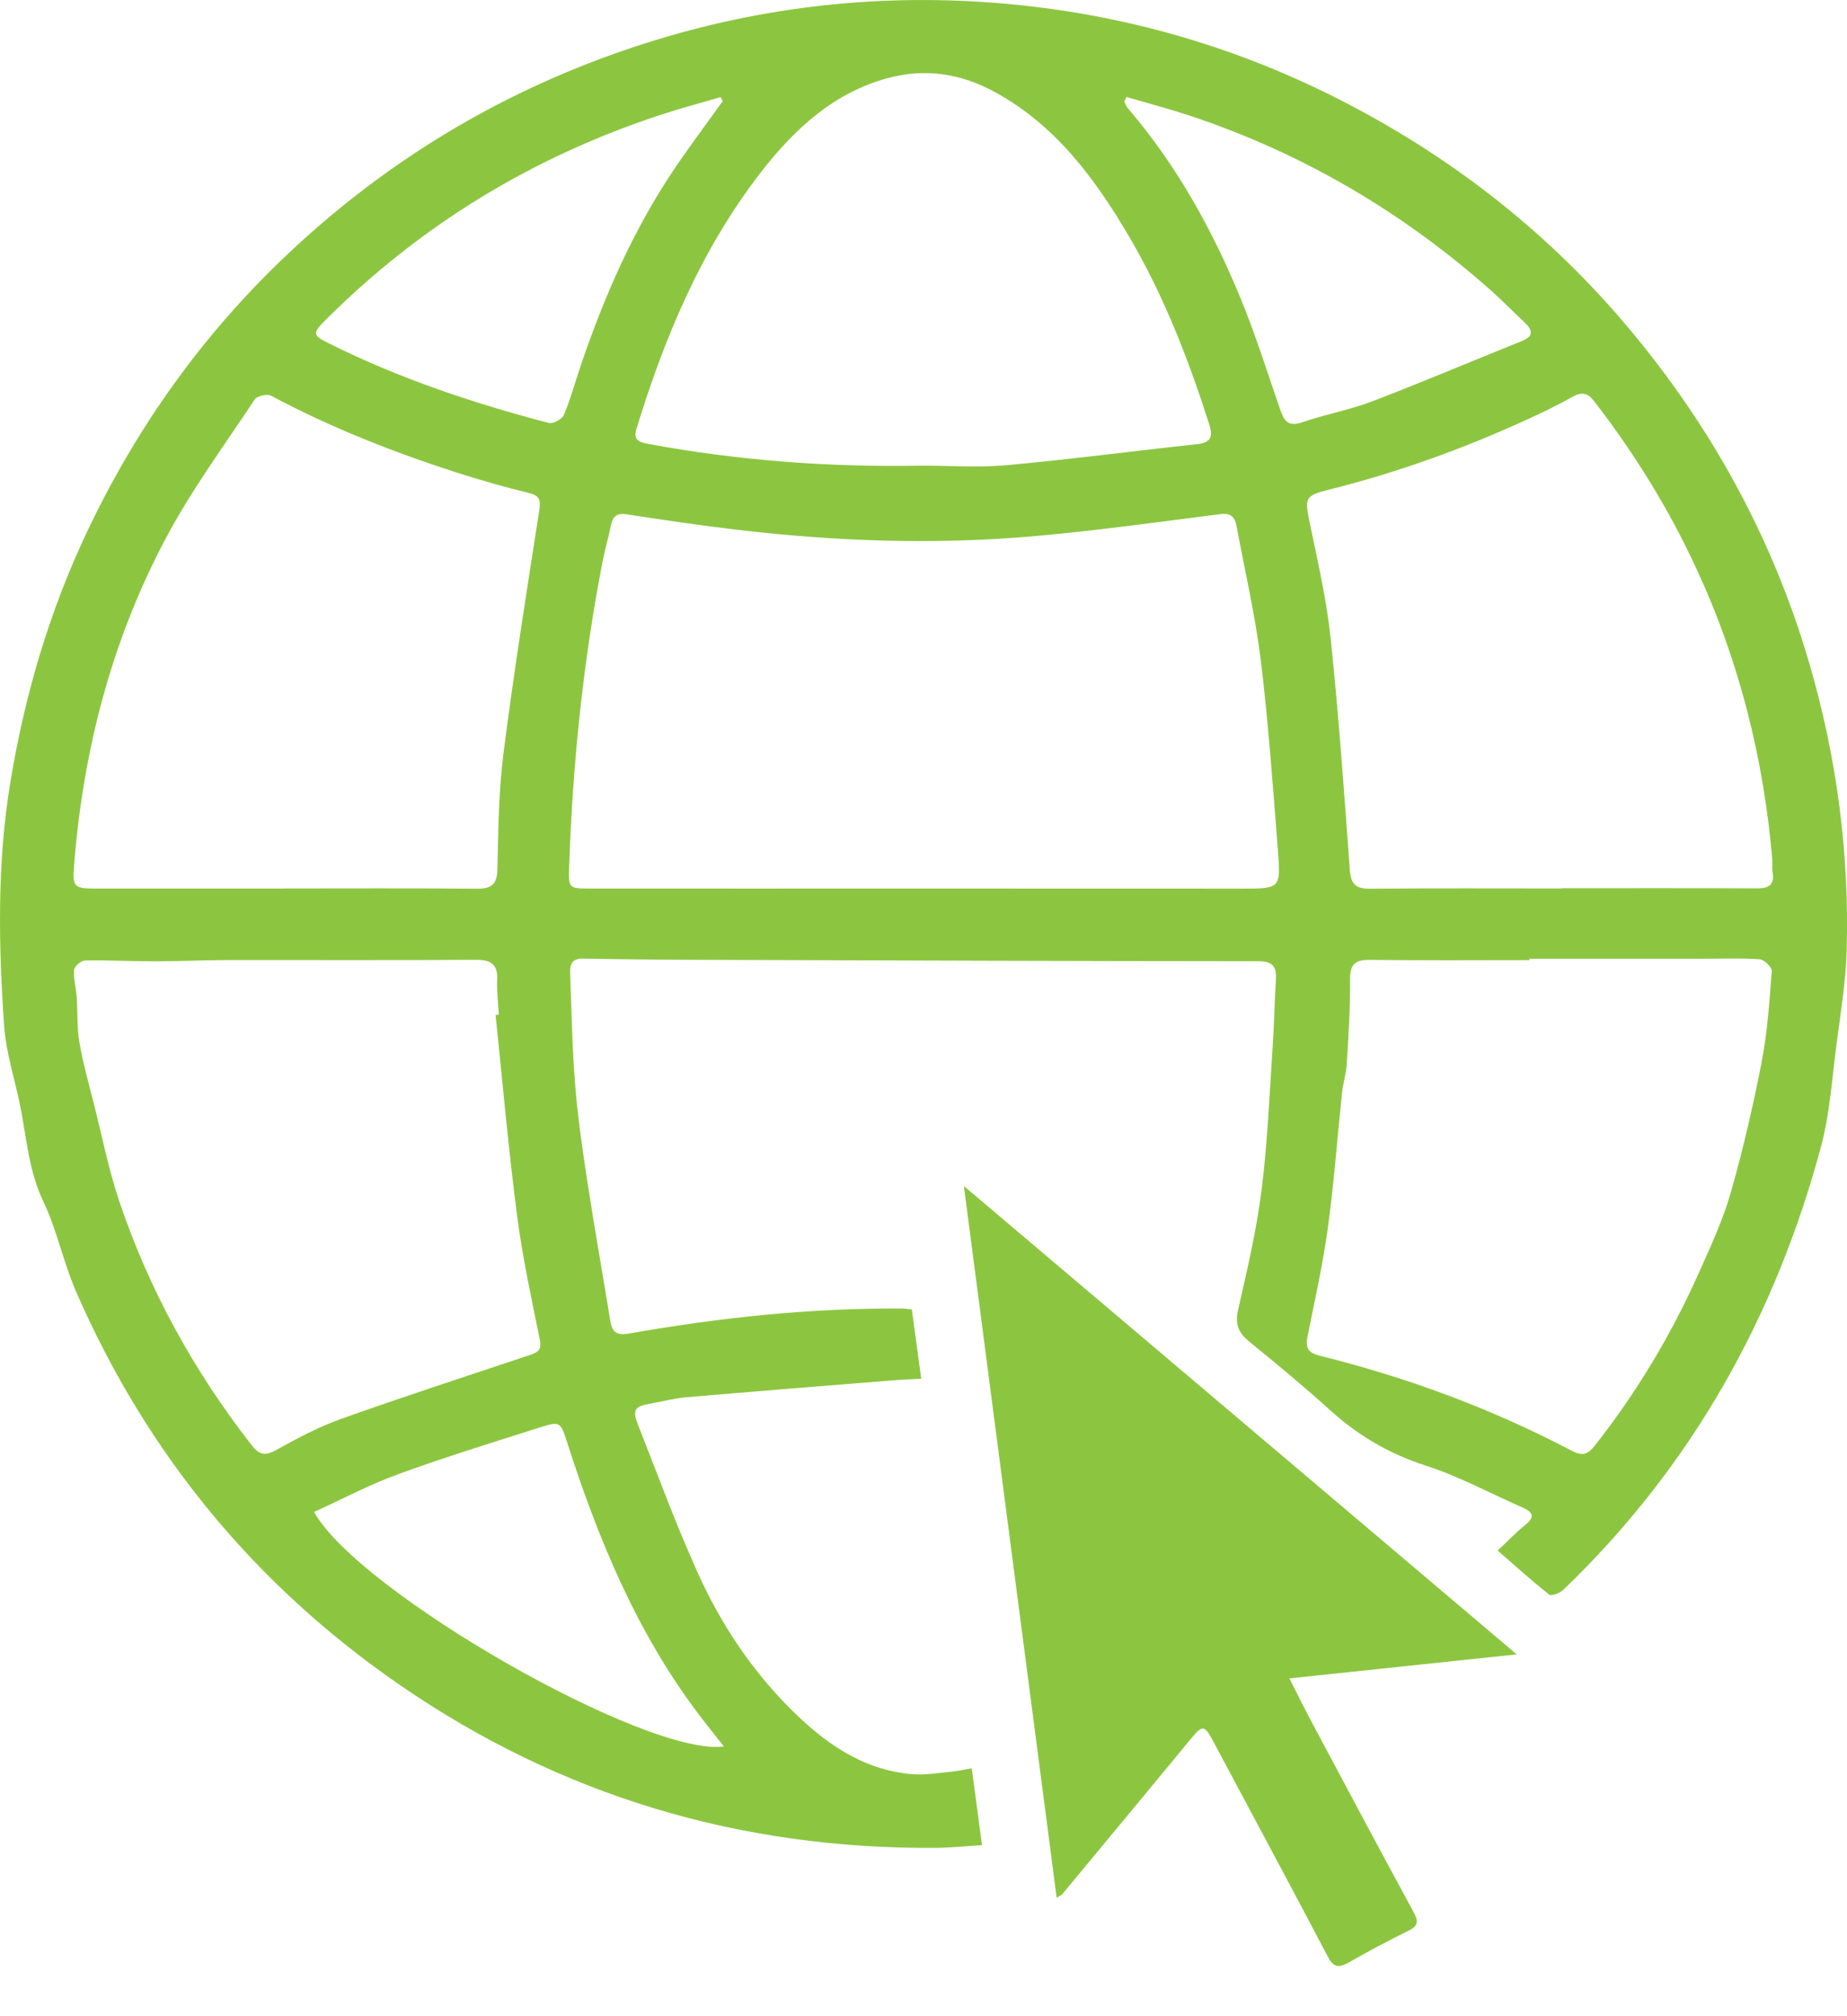 <svg width="22" height="24" viewBox="0 0 22 24" fill="none" xmlns="http://www.w3.org/2000/svg">
<path d="M10.861 15.587C10.899 15.865 10.934 16.128 10.973 16.412C10.857 16.418 10.753 16.421 10.649 16.43C9.823 16.496 8.996 16.562 8.17 16.633C8.028 16.645 7.888 16.684 7.747 16.708C7.561 16.74 7.53 16.781 7.598 16.956C7.831 17.547 8.05 18.144 8.311 18.722C8.581 19.322 8.943 19.868 9.411 20.337C9.817 20.743 10.268 21.067 10.861 21.119C11.02 21.133 11.183 21.103 11.344 21.088C11.416 21.081 11.487 21.064 11.575 21.049C11.616 21.358 11.655 21.646 11.697 21.964C11.496 21.976 11.319 21.995 11.141 21.996C8.816 22.012 6.682 21.378 4.765 20.059C3.035 18.868 1.745 17.3 0.905 15.372C0.754 15.025 0.679 14.644 0.517 14.304C0.349 13.952 0.319 13.58 0.25 13.211C0.187 12.877 0.073 12.548 0.049 12.211C-0.018 11.241 -0.036 10.268 0.125 9.302C0.296 8.271 0.588 7.276 1.037 6.33C1.62 5.1 2.396 4.007 3.381 3.068C4.553 1.951 5.902 1.126 7.436 0.598C8.826 0.12 10.251 -0.071 11.711 0.024C13.284 0.127 14.774 0.549 16.169 1.297C17.467 1.992 18.584 2.901 19.513 4.043C20.444 5.187 21.13 6.462 21.547 7.882C21.877 9.005 22.029 10.15 21.996 11.316C21.985 11.697 21.921 12.076 21.872 12.454C21.82 12.853 21.795 13.26 21.691 13.646C21.145 15.679 20.149 17.457 18.623 18.923C18.583 18.962 18.481 19.002 18.454 18.982C18.249 18.821 18.057 18.647 17.839 18.457C17.959 18.345 18.057 18.241 18.167 18.153C18.292 18.053 18.255 17.998 18.133 17.944C17.75 17.776 17.38 17.574 16.985 17.447C16.553 17.308 16.184 17.093 15.85 16.792C15.536 16.508 15.209 16.237 14.88 15.97C14.75 15.863 14.707 15.761 14.748 15.587C14.857 15.113 14.968 14.637 15.028 14.156C15.1 13.583 15.122 13.003 15.161 12.427C15.178 12.172 15.181 11.915 15.198 11.66C15.208 11.502 15.156 11.442 14.986 11.442C12.84 11.441 10.694 11.433 8.548 11.426C8.013 11.425 7.479 11.421 6.946 11.411C6.808 11.408 6.787 11.484 6.791 11.587C6.808 12.029 6.815 12.473 6.851 12.914C6.881 13.292 6.936 13.669 6.993 14.044C7.079 14.606 7.179 15.166 7.27 15.727C7.293 15.87 7.356 15.898 7.504 15.872C8.581 15.683 9.666 15.567 10.762 15.577C10.789 15.577 10.812 15.582 10.861 15.587ZM10.974 10.577C10.974 10.578 10.974 10.578 10.974 10.577C12.248 10.578 13.522 10.578 14.795 10.578C15.249 10.578 15.257 10.577 15.221 10.118C15.162 9.366 15.109 8.613 15.018 7.864C14.952 7.327 14.828 6.797 14.729 6.263C14.709 6.158 14.664 6.104 14.537 6.12C13.795 6.214 13.053 6.318 12.309 6.383C11.137 6.486 9.964 6.445 8.796 6.308C8.351 6.256 7.906 6.19 7.463 6.122C7.35 6.105 7.3 6.144 7.278 6.249C7.248 6.395 7.206 6.54 7.177 6.686C6.944 7.888 6.82 9.103 6.779 10.326C6.77 10.571 6.776 10.577 7.024 10.577C8.34 10.578 9.657 10.577 10.974 10.577ZM3.382 10.577V10.576C4.149 10.576 4.917 10.572 5.684 10.579C5.861 10.58 5.922 10.52 5.925 10.34C5.936 9.879 5.939 9.415 5.998 8.959C6.121 7.996 6.274 7.037 6.423 6.077C6.443 5.952 6.427 5.898 6.298 5.868C6.026 5.802 5.757 5.725 5.49 5.641C4.712 5.393 3.953 5.097 3.23 4.711C3.184 4.686 3.062 4.712 3.035 4.754C2.674 5.298 2.284 5.827 1.978 6.402C1.332 7.615 0.991 8.925 0.883 10.295C0.862 10.556 0.878 10.577 1.136 10.577C1.884 10.577 2.632 10.577 3.382 10.577ZM18.601 10.576C18.601 10.575 18.601 10.574 18.601 10.573C19.374 10.573 20.148 10.571 20.921 10.575C21.061 10.576 21.139 10.541 21.114 10.386C21.107 10.337 21.114 10.286 21.111 10.236C21.007 9.028 20.717 7.869 20.205 6.766C19.876 6.056 19.468 5.396 18.99 4.778C18.907 4.67 18.835 4.664 18.723 4.727C18.556 4.822 18.381 4.906 18.207 4.986C17.442 5.337 16.654 5.623 15.835 5.827C15.535 5.902 15.539 5.927 15.604 6.241C15.698 6.692 15.802 7.144 15.85 7.601C15.946 8.518 16.011 9.438 16.078 10.358C16.091 10.528 16.152 10.58 16.317 10.579C17.078 10.572 17.84 10.576 18.601 10.576ZM5.903 12.082C5.916 12.08 5.929 12.08 5.942 12.078C5.934 11.941 5.916 11.804 5.922 11.668C5.931 11.476 5.85 11.425 5.666 11.425C4.686 11.432 3.706 11.427 2.725 11.428C2.427 11.429 2.129 11.443 1.831 11.443C1.557 11.443 1.284 11.428 1.011 11.433C0.965 11.434 0.885 11.504 0.882 11.546C0.875 11.653 0.906 11.763 0.914 11.871C0.926 12.05 0.916 12.232 0.946 12.409C0.988 12.652 1.055 12.89 1.116 13.13C1.215 13.522 1.293 13.921 1.422 14.303C1.778 15.357 2.309 16.32 2.994 17.198C3.083 17.314 3.152 17.337 3.287 17.262C3.537 17.123 3.794 16.986 4.063 16.89C4.807 16.625 5.56 16.38 6.31 16.13C6.403 16.099 6.455 16.072 6.43 15.949C6.33 15.454 6.222 14.96 6.158 14.461C6.055 13.671 5.986 12.876 5.903 12.082ZM18.217 11.413C18.217 11.418 18.217 11.424 18.217 11.429C17.586 11.429 16.956 11.434 16.325 11.426C16.152 11.424 16.08 11.465 16.081 11.655C16.084 11.99 16.062 12.326 16.042 12.661C16.035 12.779 15.997 12.893 15.985 13.011C15.928 13.55 15.889 14.091 15.815 14.627C15.756 15.058 15.659 15.484 15.574 15.911C15.548 16.038 15.576 16.102 15.716 16.137C16.76 16.396 17.764 16.766 18.717 17.267C18.842 17.333 18.909 17.32 18.996 17.208C19.497 16.573 19.908 15.885 20.237 15.148C20.377 14.836 20.522 14.522 20.616 14.195C20.761 13.686 20.881 13.168 20.982 12.649C21.052 12.291 21.076 11.924 21.104 11.56C21.108 11.515 21.013 11.422 20.96 11.419C20.733 11.403 20.504 11.413 20.276 11.413C19.59 11.413 18.904 11.413 18.217 11.413ZM10.986 5.543C11.322 5.543 11.661 5.568 11.996 5.537C12.752 5.468 13.506 5.368 14.261 5.287C14.436 5.268 14.447 5.186 14.402 5.047C14.157 4.28 13.867 3.532 13.46 2.835C13.05 2.134 12.575 1.488 11.841 1.091C11.443 0.875 11.02 0.81 10.576 0.929C9.922 1.106 9.456 1.544 9.059 2.056C8.356 2.964 7.918 4.007 7.583 5.098C7.543 5.226 7.595 5.26 7.71 5.282C8.793 5.483 9.886 5.564 10.986 5.543ZM8.622 20.789C8.512 20.649 8.409 20.521 8.31 20.39C7.577 19.416 7.121 18.309 6.752 17.16C6.677 16.93 6.671 16.915 6.439 16.989C5.87 17.169 5.299 17.346 4.738 17.55C4.398 17.674 4.075 17.846 3.741 17.998C4.274 18.955 7.705 20.915 8.622 20.789ZM13.416 1.154C13.408 1.174 13.4 1.192 13.391 1.212C13.406 1.237 13.415 1.267 13.434 1.288C14.016 1.967 14.444 2.74 14.781 3.561C14.958 3.992 15.097 4.438 15.25 4.879C15.294 5.007 15.342 5.084 15.506 5.028C15.782 4.933 16.074 4.881 16.346 4.777C16.944 4.548 17.534 4.298 18.128 4.059C18.27 4.002 18.257 3.932 18.163 3.842C18.027 3.713 17.896 3.58 17.756 3.455C16.703 2.521 15.512 1.823 14.176 1.378C13.926 1.296 13.669 1.228 13.416 1.154ZM8.609 1.203C8.601 1.187 8.592 1.171 8.584 1.156C8.348 1.225 8.109 1.288 7.875 1.365C6.35 1.865 5.015 2.674 3.878 3.809C3.717 3.969 3.721 3.991 3.925 4.091C4.759 4.506 5.638 4.8 6.538 5.035C6.588 5.047 6.695 4.99 6.716 4.94C6.794 4.758 6.845 4.565 6.909 4.376C7.195 3.529 7.552 2.714 8.058 1.972C8.237 1.712 8.425 1.459 8.609 1.203Z" fill="#8CC640"/>
<path d="M12.586 22.59C12.218 19.77 11.854 16.974 11.481 14.118C13.689 15.988 15.854 17.821 18.066 19.693C17.148 19.79 16.272 19.883 15.358 19.979C15.463 20.186 15.55 20.361 15.642 20.533C16.038 21.275 16.433 22.017 16.835 22.756C16.898 22.87 16.896 22.925 16.772 22.985C16.532 23.102 16.295 23.23 16.062 23.362C15.946 23.427 15.884 23.421 15.816 23.291C15.367 22.437 14.909 21.587 14.455 20.735C14.345 20.529 14.325 20.528 14.181 20.703C13.674 21.318 13.164 21.931 12.655 22.545C12.644 22.558 12.625 22.565 12.586 22.59Z" fill="#8CC640"/>
</svg>
